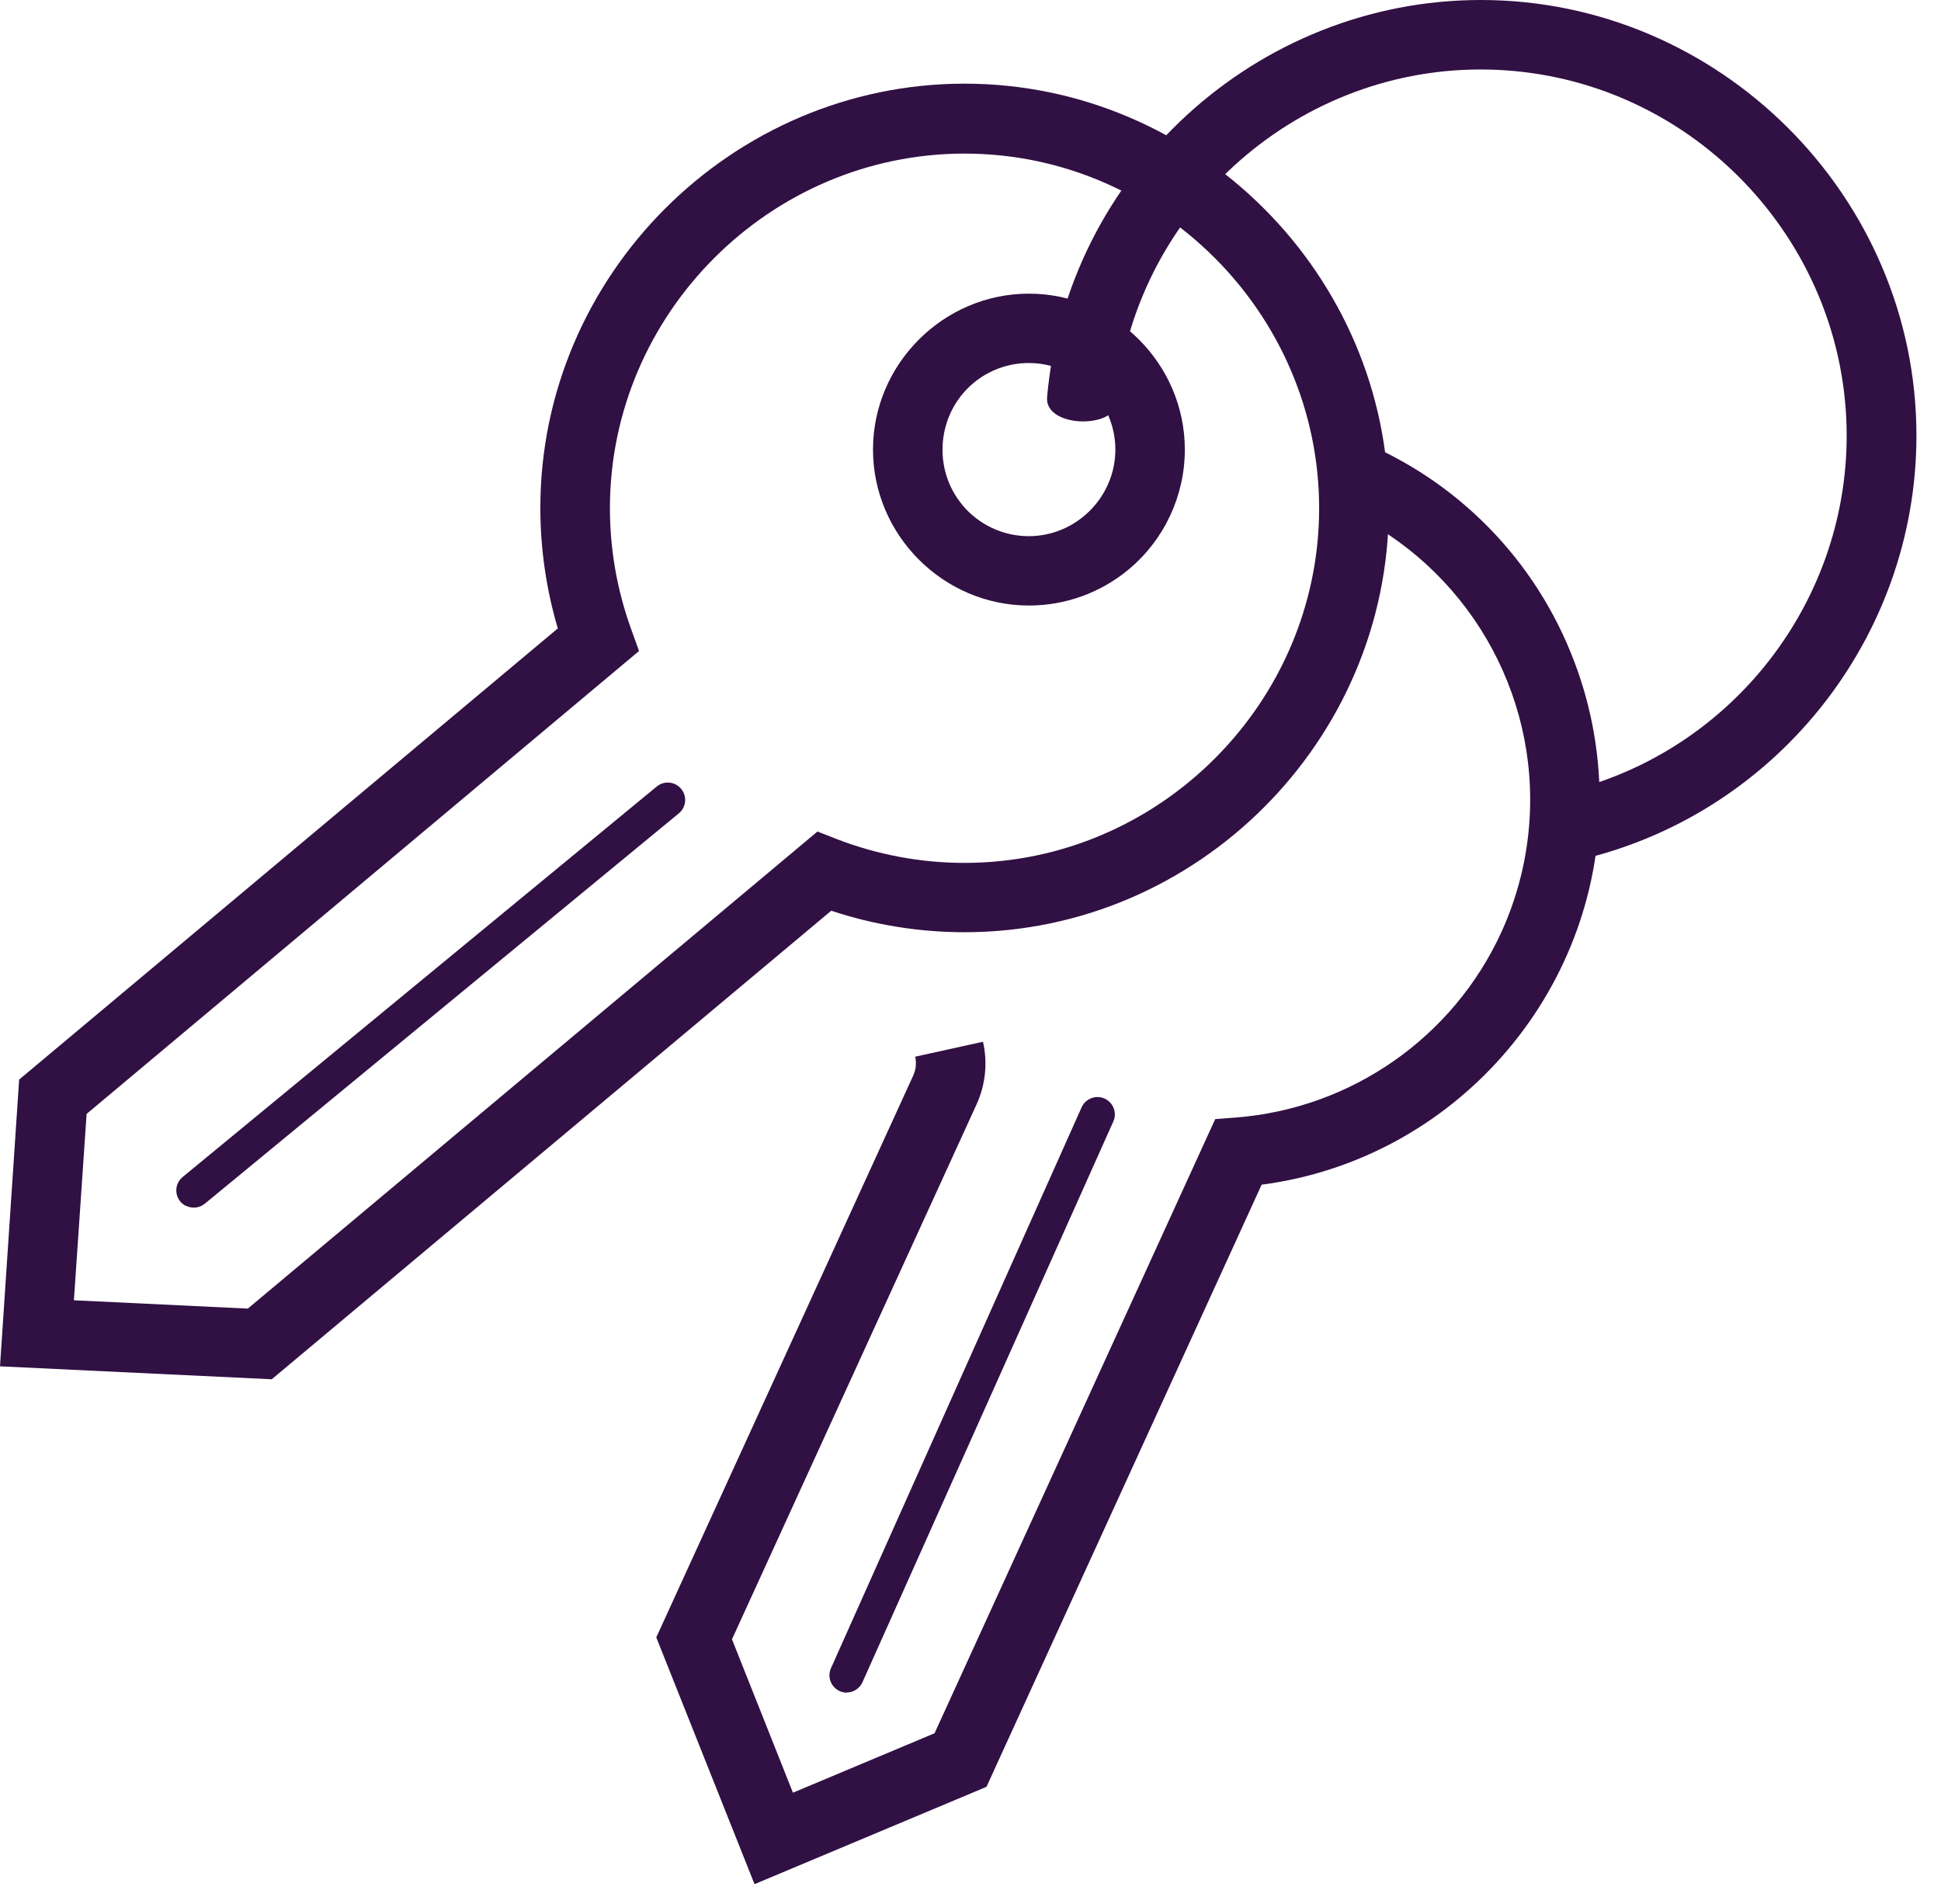 <?xml version="1.0" encoding="UTF-8" standalone="no"?>
<!DOCTYPE svg PUBLIC "-//W3C//DTD SVG 1.1//EN" "http://www.w3.org/Graphics/SVG/1.1/DTD/svg11.dtd">
<svg width="100%" height="100%" viewBox="0 0 52 51" version="1.1" xmlns="http://www.w3.org/2000/svg" xmlns:xlink="http://www.w3.org/1999/xlink" xml:space="preserve" xmlns:serif="http://www.serif.com/" style="fill-rule:evenodd;clip-rule:evenodd;stroke-linejoin:round;stroke-miterlimit:2;">
    <g id="Group_1138" transform="matrix(1,0,0,1,0,-0)">
        <g id="Path_791" transform="matrix(1,0,0,1,-39.118,-26.005)">
            <path d="M59.332,76.475L56.7,69.865L63.586,54.81C63.657,54.653 63.674,54.478 63.636,54.31L65.453,53.91C65.581,54.474 65.52,55.064 65.279,55.59L58.728,69.916L60.361,74.025L64.155,72.433L71.674,55.982L72.221,55.94C75.316,55.702 78.048,53.797 79.34,50.975C79.849,49.861 80.112,48.651 80.112,47.426C80.112,43.882 77.906,40.689 74.59,39.437L75.251,37.697C77.951,38.707 80.108,40.804 81.194,43.475C81.709,44.728 81.973,46.07 81.973,47.425C81.973,52.625 78.074,57.066 72.918,57.738L65.546,73.868L59.332,76.475Z" style="fill:rgb(49,16,67);fill-rule:nonzero;"/>
        </g>
        <g id="Path_792" transform="matrix(1,0,0,1,-49.423,-65.36)">
            <path d="M72.109,110.7C71.854,110.7 71.644,110.49 71.644,110.235C71.644,110.17 71.658,110.105 71.685,110.045L78.4,95.021C78.475,94.854 78.641,94.746 78.825,94.746C79.08,94.746 79.29,94.956 79.29,95.211C79.29,95.276 79.276,95.341 79.249,95.401L72.529,110.421C72.454,110.588 72.287,110.696 72.104,110.696" style="fill:rgb(49,16,67);fill-rule:nonzero;"/>
        </g>
        <g id="Path_793" transform="matrix(1,0,0,1,-62.386,0)">
            <path d="M104.533,23.072L104.139,21.254C108.629,20.275 111.859,16.266 111.859,11.67C111.859,6.618 107.956,2.35 102.924,1.9C102.634,1.874 102.344,1.861 102.053,1.861C97.001,1.861 92.735,5.768 92.291,10.8C92.23,11.492 90.365,11.458 90.438,10.636C90.97,4.647 96.048,0 102.06,0C108.461,0 113.728,5.267 113.728,11.668C113.728,17.137 109.883,21.909 104.538,23.07" style="fill:rgb(49,16,67);fill-rule:nonzero;"/>
        </g>
        <g id="Path_794" transform="matrix(1,0,0,1,0,-5.02)">
            <path d="M7.28,41.966L0,41.619L0.513,33.938L14.944,21.853C14.634,20.805 14.476,19.719 14.476,18.626C14.476,12.391 19.607,7.261 25.841,7.261C32.076,7.261 37.206,12.391 37.206,18.626C37.206,24.861 32.076,29.991 25.841,29.991C24.627,29.991 23.421,29.797 22.269,29.415L7.28,41.966ZM1.98,39.85L6.639,40.073L21.9,27.294L22.412,27.494C23.505,27.917 24.668,28.134 25.84,28.134C31.052,28.134 35.34,23.846 35.34,18.634C35.34,13.423 31.052,9.134 25.84,9.134C20.629,9.134 16.34,13.423 16.34,18.634C16.34,19.729 16.53,20.816 16.9,21.847L17.12,22.458L2.32,34.858L1.98,39.85ZM27.565,21.24C25.274,21.24 23.388,19.354 23.388,17.063C23.388,14.772 25.274,12.886 27.565,12.886C29.857,12.886 31.742,14.772 31.742,17.063C31.742,18.299 31.193,19.474 30.245,20.267C29.494,20.896 28.545,21.24 27.565,21.24M25.784,18.551C26.224,19.077 26.876,19.382 27.562,19.382C28.834,19.382 29.881,18.335 29.881,17.063C29.881,15.79 28.834,14.744 27.562,14.744C27.018,14.744 26.49,14.935 26.073,15.285C25.1,16.104 24.971,17.577 25.787,18.552L25.784,18.551Z" style="fill:rgb(49,16,67);fill-rule:nonzero;"/>
        </g>
        <g id="Path_795" transform="matrix(1,0,0,1,-10.505,-46.632)">
            <path d="M15.486,78.936C15.328,78.858 15.228,78.696 15.228,78.52C15.228,78.381 15.29,78.249 15.397,78.161L28.1,67.7C28.183,67.631 28.288,67.594 28.396,67.594C28.651,67.594 28.861,67.804 28.861,68.059C28.861,68.198 28.799,68.33 28.692,68.418L15.992,78.875C15.851,78.99 15.655,79.012 15.492,78.932" style="fill:rgb(49,16,67);fill-rule:nonzero;"/>
        </g>
    </g>
</svg>
